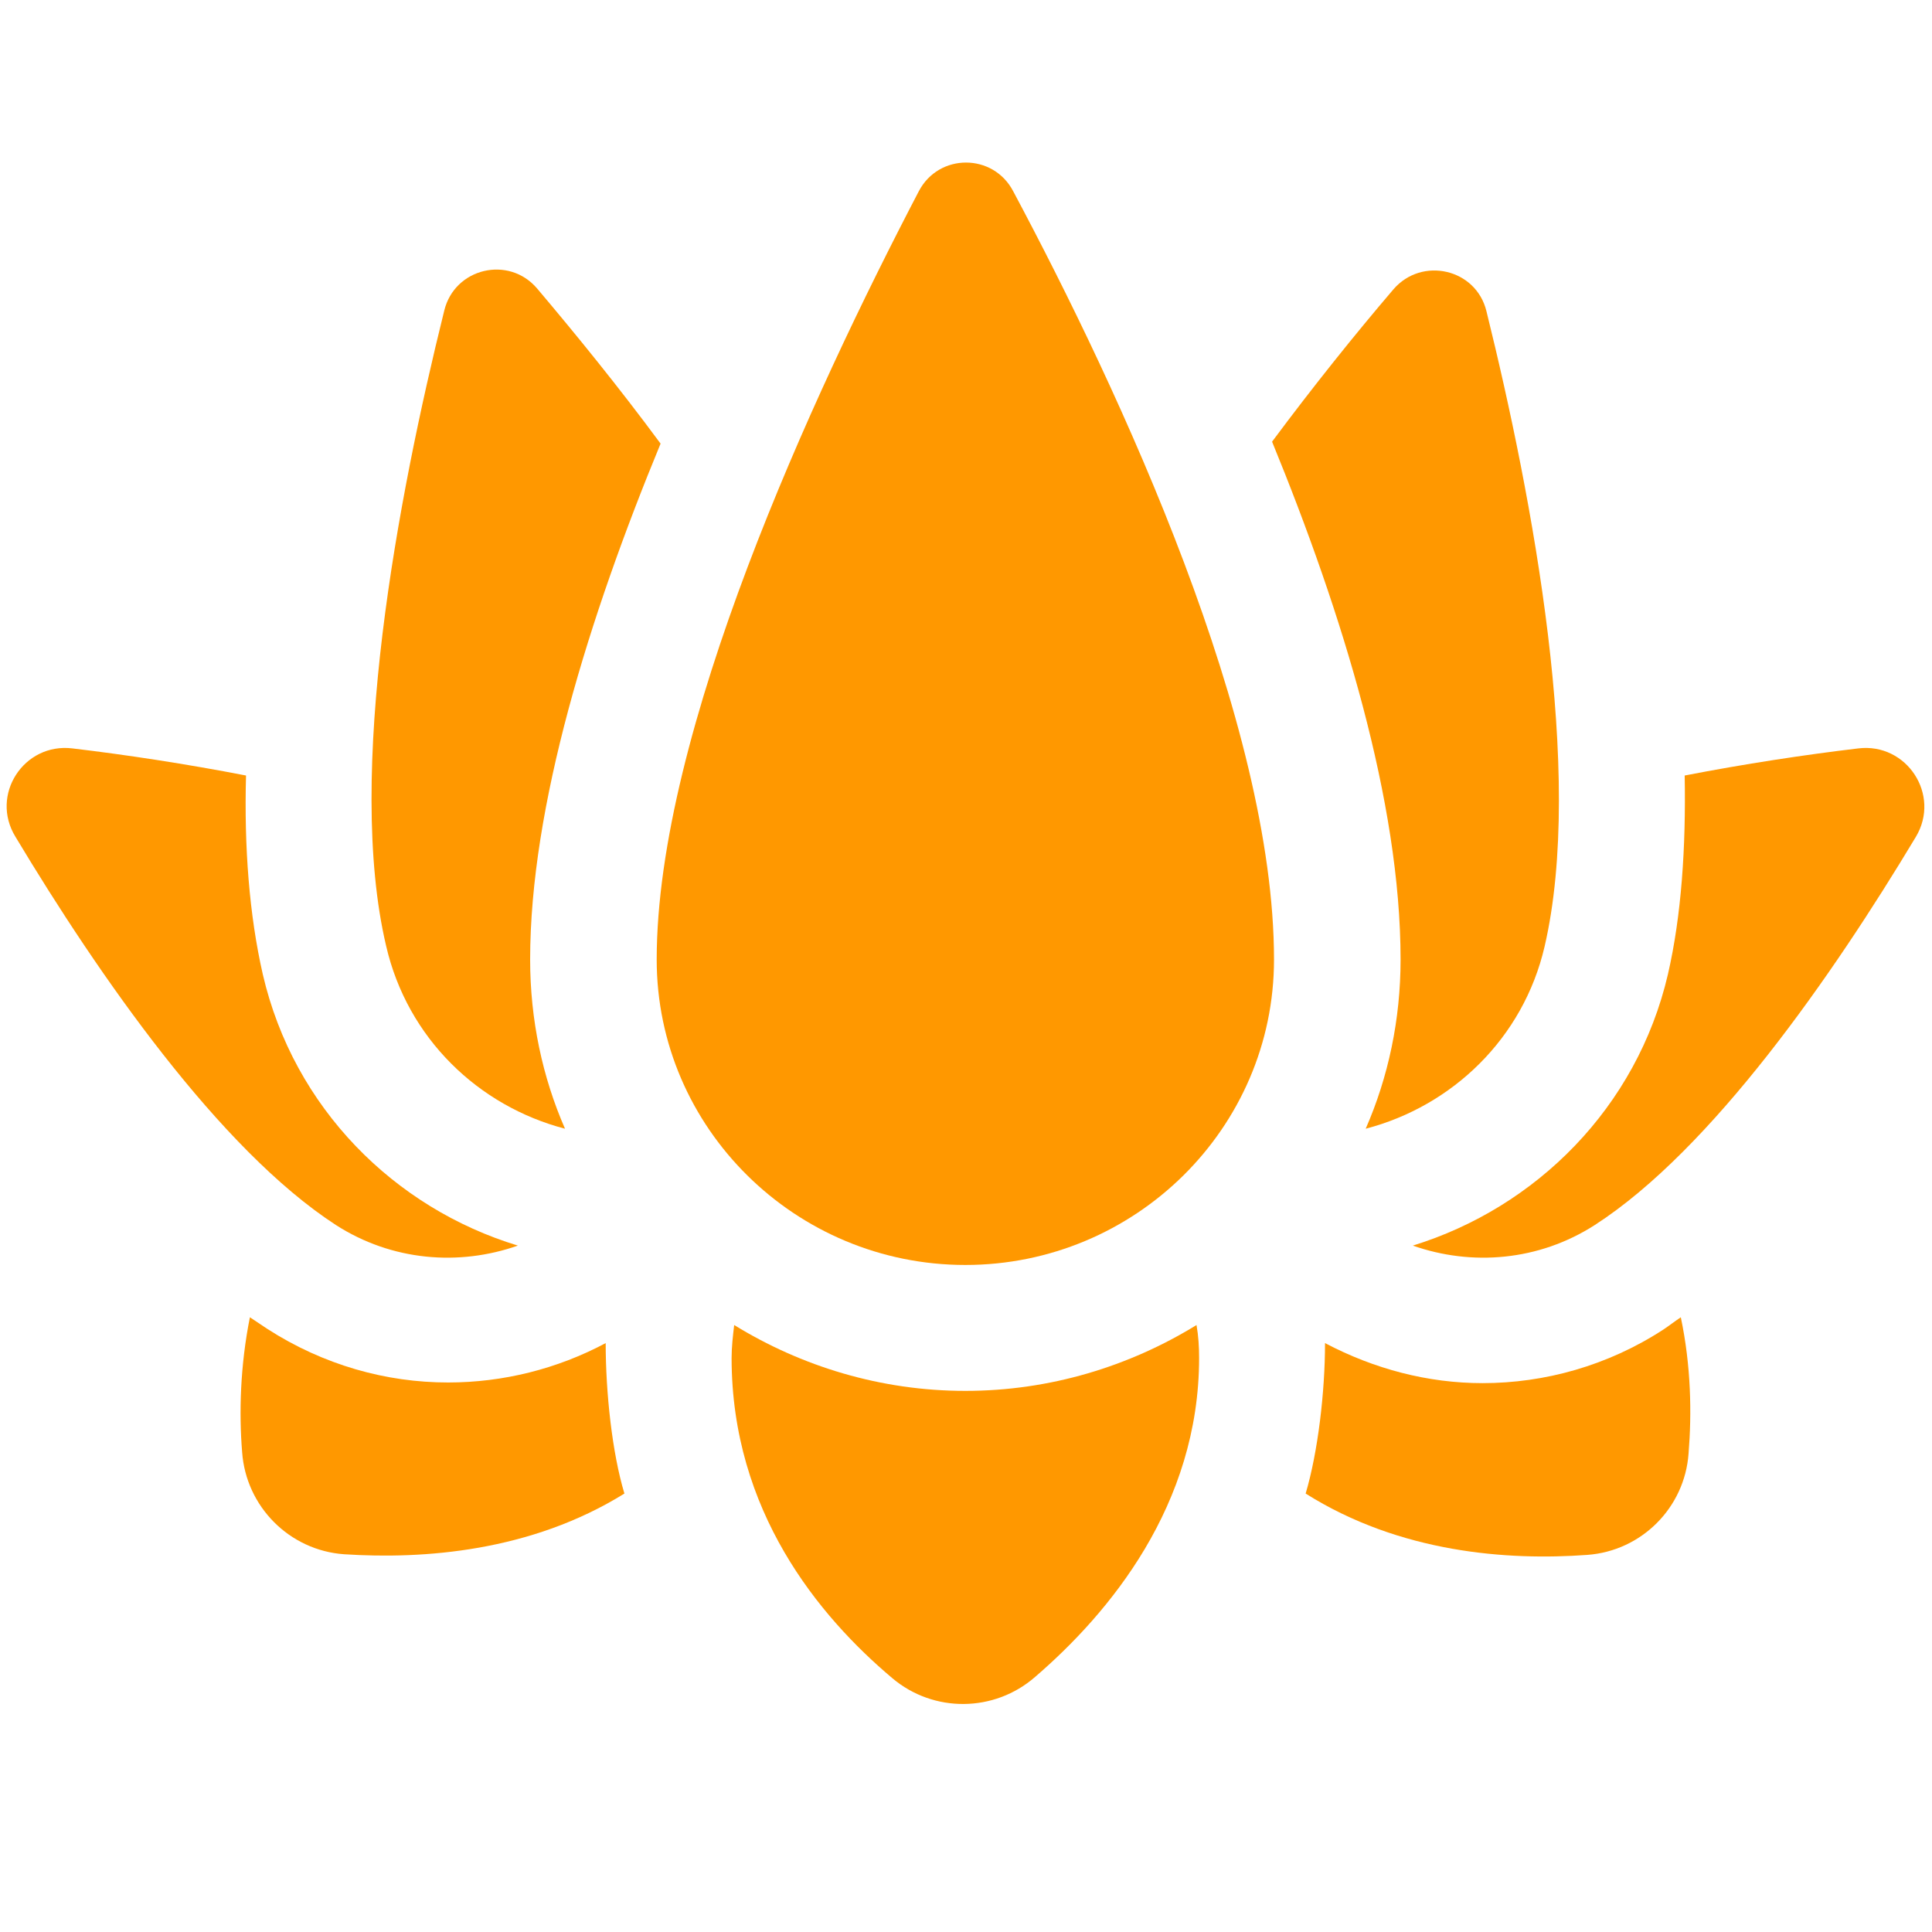 <?xml version="1.0" encoding="utf-8"?>
<!-- Generator: Adobe Illustrator 21.0.0, SVG Export Plug-In . SVG Version: 6.00 Build 0)  -->
<svg version="1.1" id="Capa_1" xmlns="http://www.w3.org/2000/svg" xmlns:xlink="http://www.w3.org/1999/xlink" x="0px" y="0px"
	 viewBox="0 0 299.2 299.2" style="enable-background:new 0 0 299.2 299.2;" xml:space="preserve">
<style type="text/css">
	.st0{fill:#FF9800;}
</style>
<g>
	<path class="st0" d="M205.2,208c0,7.6-1.1,16.9-3,23.3c14.6,9.2,31.3,10.4,43.6,9.5c8.4-0.6,15.1-7.3,15.7-15.7
		c0.5-6.2,0.4-13.5-1.2-21.1c-0.9,0.6-1.8,1.3-2.7,1.9c-8.6,5.6-18.4,8.3-28,8.3C221.1,214.2,212.8,212,205.2,208z"/>
	<path class="st0" d="M93.8,208c-7.5,4-15.9,6.1-24.4,6.1c-9.6,0-19.3-2.7-28-8.3c-0.9-0.6-1.8-1.2-2.7-1.8
		c-1.5,7.5-1.7,14.8-1.2,20.9c0.6,8.4,7.3,15.2,15.8,15.8c12.3,0.8,28.9-0.4,43.4-9.4C94.8,225,93.8,215.7,93.8,208z"/>
	<path class="st0" d="M52,189.7c8.7,5.6,19.1,6.4,28.2,3.2c-19.1-5.8-34.7-21.3-39.5-42c-2.1-9.2-2.9-19.7-2.6-30.8
		c-9.3-1.8-18.5-3.2-26.9-4.2c-7.5-0.9-12.8,7.2-8.8,13.7C15.3,151.1,34,178,52,189.7z"/>
	<path class="st0" d="M287.8,115.9c-8.4,1-17.6,2.4-26.9,4.2c0.2,11.1-0.5,21.7-2.6,30.8c-4.8,20.6-20.4,36.1-39.5,42
		c9.1,3.2,19.5,2.4,28.2-3.2c18.1-11.7,36.8-38.6,49.7-60.1C300.6,123.1,295.3,115,287.8,115.9z"/>
	<path class="st0" d="M87.5,174.8c-3.5-8-5.4-16.9-5.4-26.2c0-23.7,9.1-53,20.2-79.9c-6.5-8.8-13.1-16.9-19.1-24
		c-4.4-5.2-12.8-3.2-14.4,3.4c-7.2,29-15.3,71.7-9,98.4C63.1,160.8,74.1,171.3,87.5,174.8z"/>
	<path class="st0" d="M142.3,29.6c-16.6,31.8-40.6,83.8-40.6,119c0,26.1,21.5,47.3,47.8,47.3s47.8-21.2,47.8-47.3
		c0-36.6-23.7-87.7-40.4-119C153.8,23.7,145.4,23.7,142.3,29.6z"/>
	<path class="st0" d="M211.5,174.8c13.4-3.5,24.4-14,27.7-28.2c6.2-26.7-1.8-69.3-9-98.4c-1.6-6.6-10-8.5-14.4-3.4
		c-5.9,6.9-12.4,15-18.8,23.6c10.9,26.6,19.9,55.8,19.9,80.2C216.9,157.9,215,166.8,211.5,174.8z"/>
	<path class="st0" d="M149.5,215.4c-13.1,0-25.4-3.8-35.8-10.2c-0.2,1.7-0.4,3.4-0.4,5.1c0,23.7,13.5,40,24.9,49.6
		c6.4,5.4,15.8,5.3,22.1-0.2c11.5-9.9,25.4-26.6,25.4-49.4c0-1.7-0.1-3.4-0.4-5.1C174.9,211.6,162.6,215.4,149.5,215.4z"/>
</g>
</svg>
